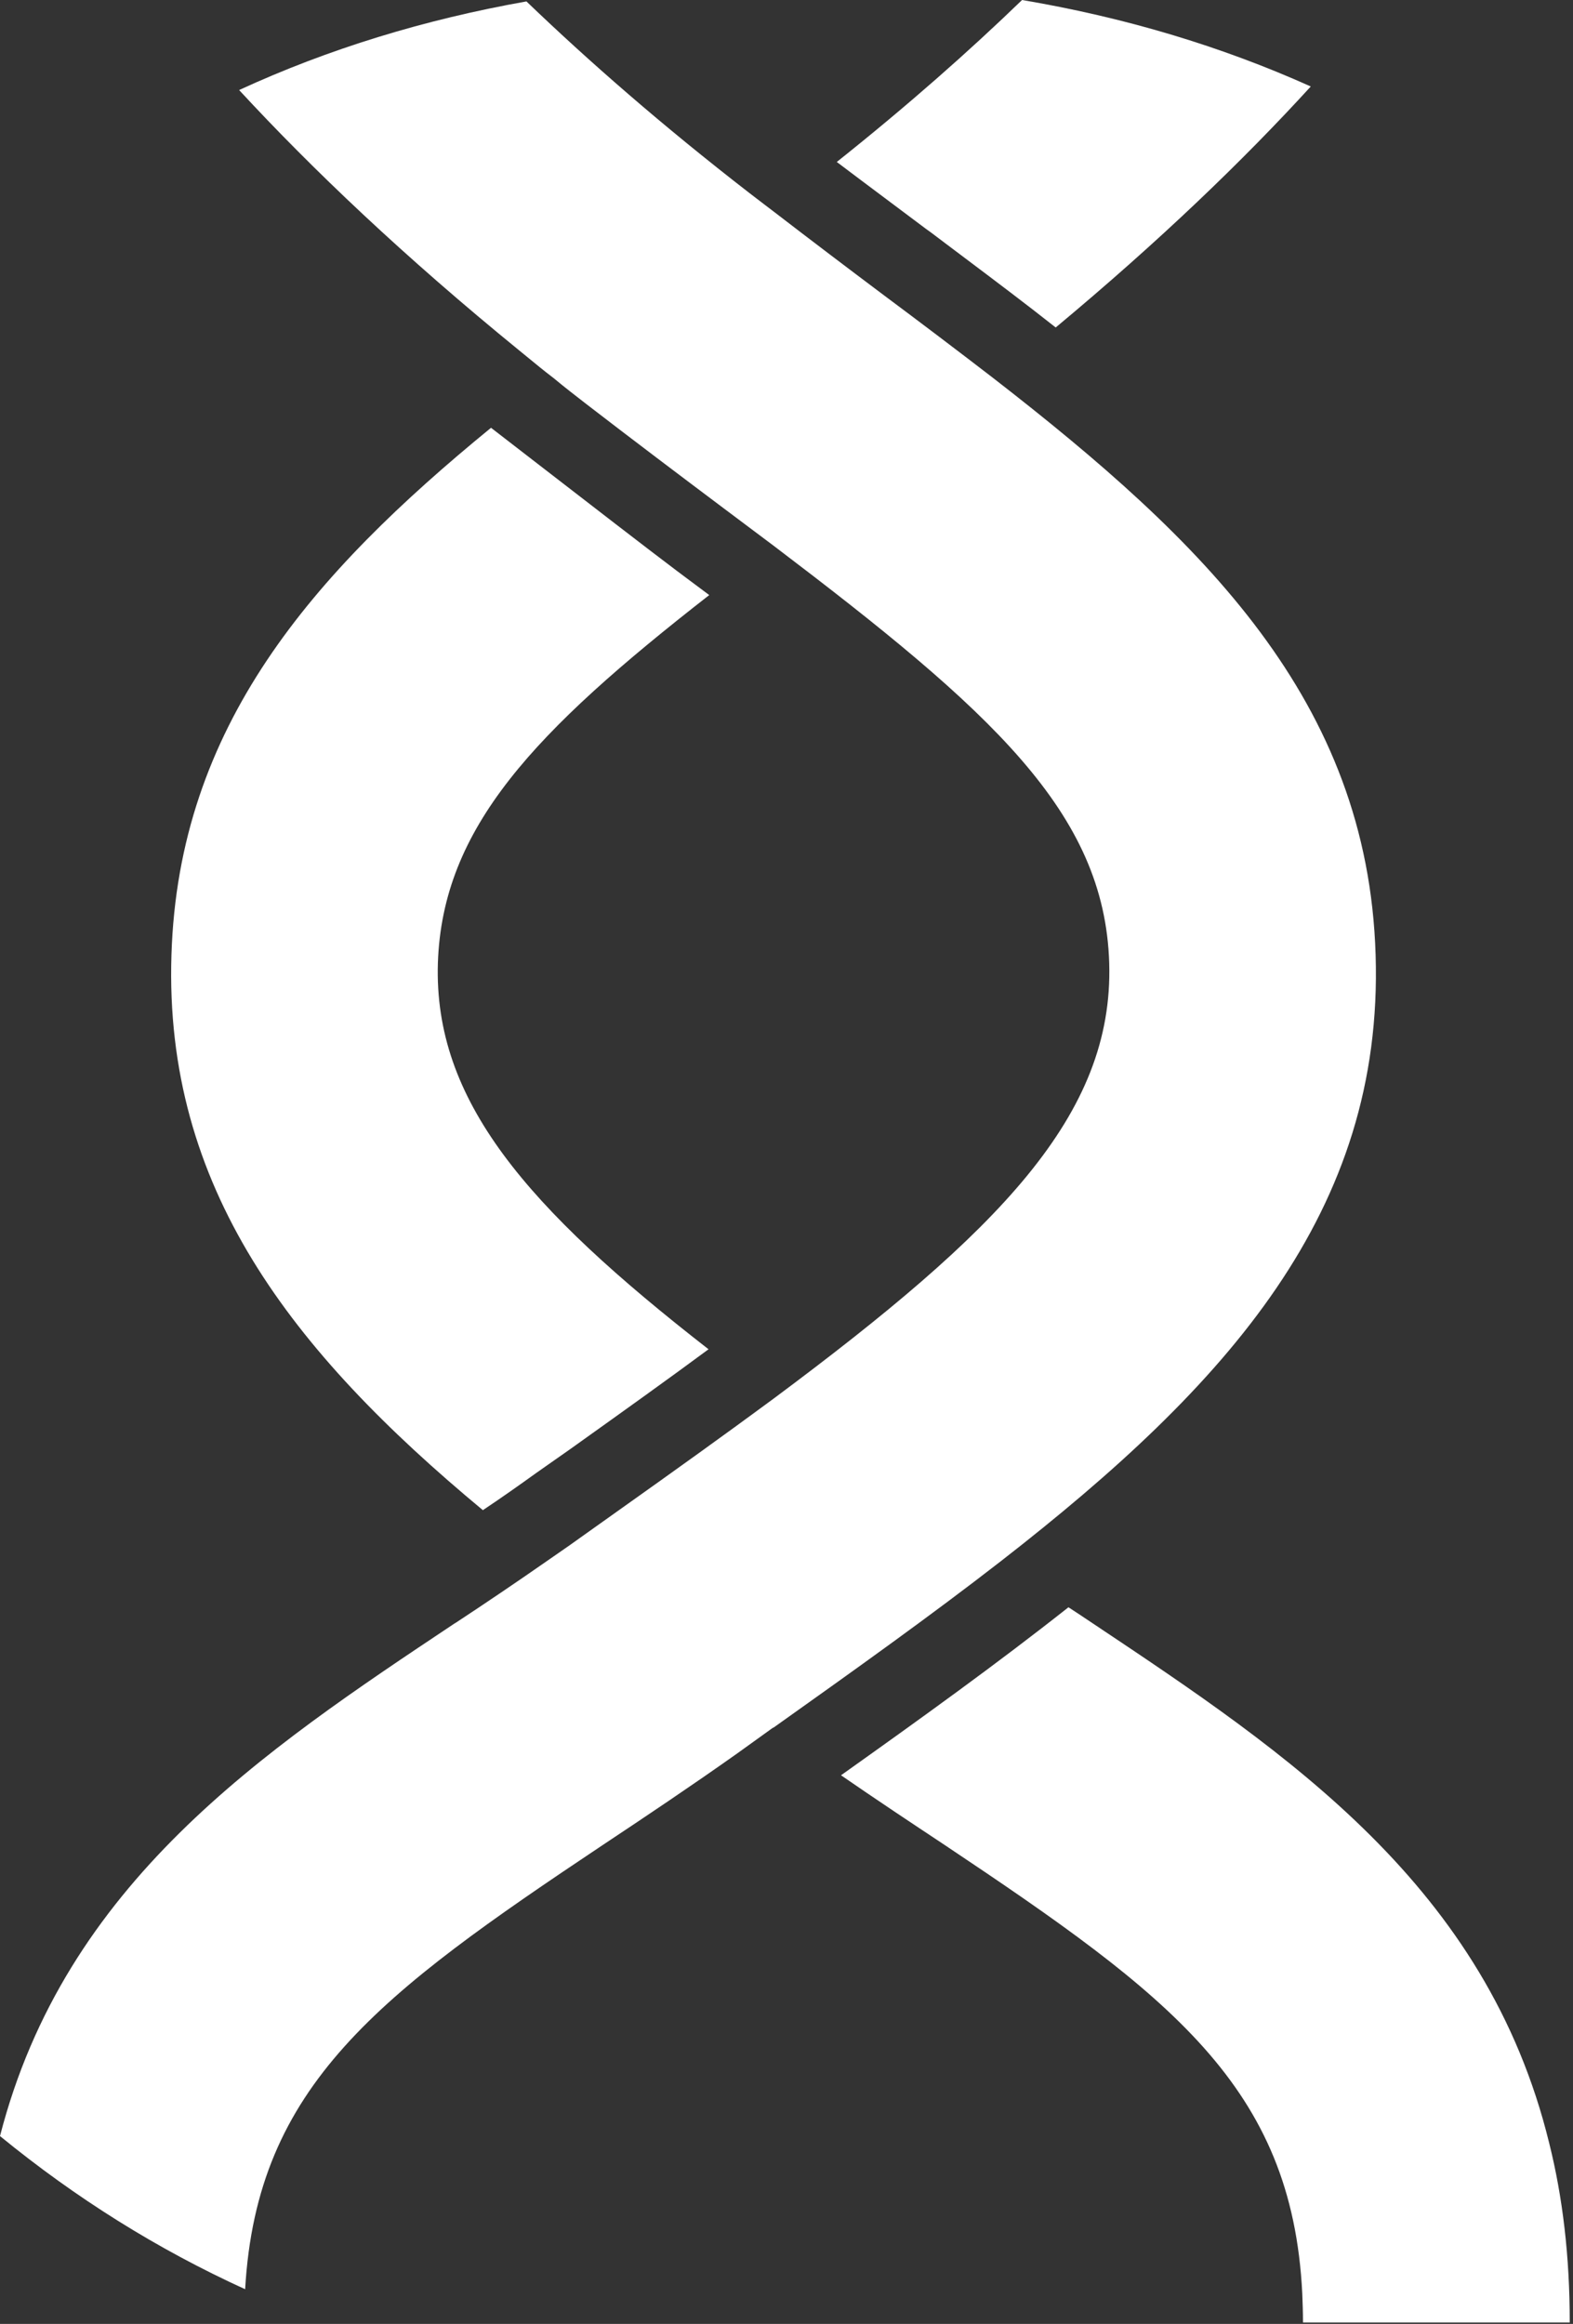 <svg width="344" height="508" viewBox="0 0 344 508" fill="none" xmlns="http://www.w3.org/2000/svg">
<rect x="0" y="0" width="344" height="508" fill="#333333" stroke="none"/>
<path d="M230.873 71.587C253.575 52.687 271.937 35.018 286.653 18.904C266.976 10.075 245.978 3.8 223.517 0C211.97 11.154 198.569 23.011 182.996 35.404C189.658 40.444 196.244 45.323 202.519 50.047L203.603 50.825L206.8 53.237L210.642 56.128C217.495 61.281 224.29 66.391 230.873 71.587Z" fill="white"/>
<path d="M124.889 316.639L125.997 315.848L126.093 315.778C136.475 308.365 146.069 301.512 154.948 294.944C115.127 263.957 94.827 240.56 95.761 210.497C96.765 180.906 116.752 159.984 155.104 130.081C153.79 129.116 152.478 128.128 151.149 127.127L151.053 127.057L150.362 126.538L150.169 126.395C149.469 125.868 148.765 125.339 148.051 124.81C141.755 120.075 128.826 110.081 117.74 101.514L117.671 101.46L107.381 93.512C68.254 125.513 39.047 158.749 37.496 208.715C35.87 259.464 63.604 295.255 105.6 330.117C109.55 327.487 113.5 324.7 117.376 321.91L124.889 316.639Z" fill="white"/>
<path d="M343.289 507.69H284.95C284.95 505.522 284.874 503.353 284.793 501.335C282.549 456.093 255.819 436.184 206.621 403.33C199.261 398.451 191.672 393.416 183.922 388.07C201.356 375.676 218.167 363.589 233.661 351.345C235.445 352.51 237.227 353.67 238.932 354.835L239.416 355.156C281.642 383.331 325.058 412.299 338.796 468.491C341.742 480.267 343.289 493.203 343.289 507.69Z" fill="white"/>
<path d="M218.864 341.281C268.526 302.694 302.614 264.81 300.833 208.72C299.127 153.096 263.1 118.234 217.239 82.669C209.489 76.701 201.513 70.662 193.3 64.543C185.549 58.73 177.568 52.686 169.206 46.256C168.494 45.708 167.769 45.159 167.035 44.604C166.011 43.828 164.972 43.041 163.934 42.23C144.799 27.427 128.685 13.331 115.127 0.311C92.815 4.266 71.817 10.696 52.294 19.682C68.334 37.04 88.473 56.175 113.576 76.626C115.028 77.805 116.481 79.011 117.949 80.198C118.987 81.037 120.032 81.866 121.091 82.669C123.416 84.607 125.815 86.464 128.22 88.322C138.68 96.379 148.751 103.973 158.357 111.182C162.072 113.968 165.716 116.683 169.206 119.314C216.691 155.34 241.566 177.497 242.574 210.502C243.578 243.893 218.323 269.152 169.206 305.716C158.819 313.391 147.354 321.603 134.806 330.509L127.29 335.855C125.566 337.111 123.808 338.329 122.058 339.537C121.216 340.119 120.375 340.7 119.544 341.281C112.878 345.925 106.216 350.422 99.631 354.759C99.557 354.759 99.557 354.839 99.477 354.839L99.345 354.924C57.398 382.863 14.242 411.604 0 466.94C16.581 480.499 34.395 491.657 53.611 500.416C56.166 455.786 82.896 435.953 131.784 403.335C141.235 397.061 151.074 390.474 161.149 383.346L168.582 378C168.814 377.845 168.968 377.69 169.206 377.619C186.87 365.064 203.601 353.133 218.864 341.281Z" fill="white"/>
</svg>
